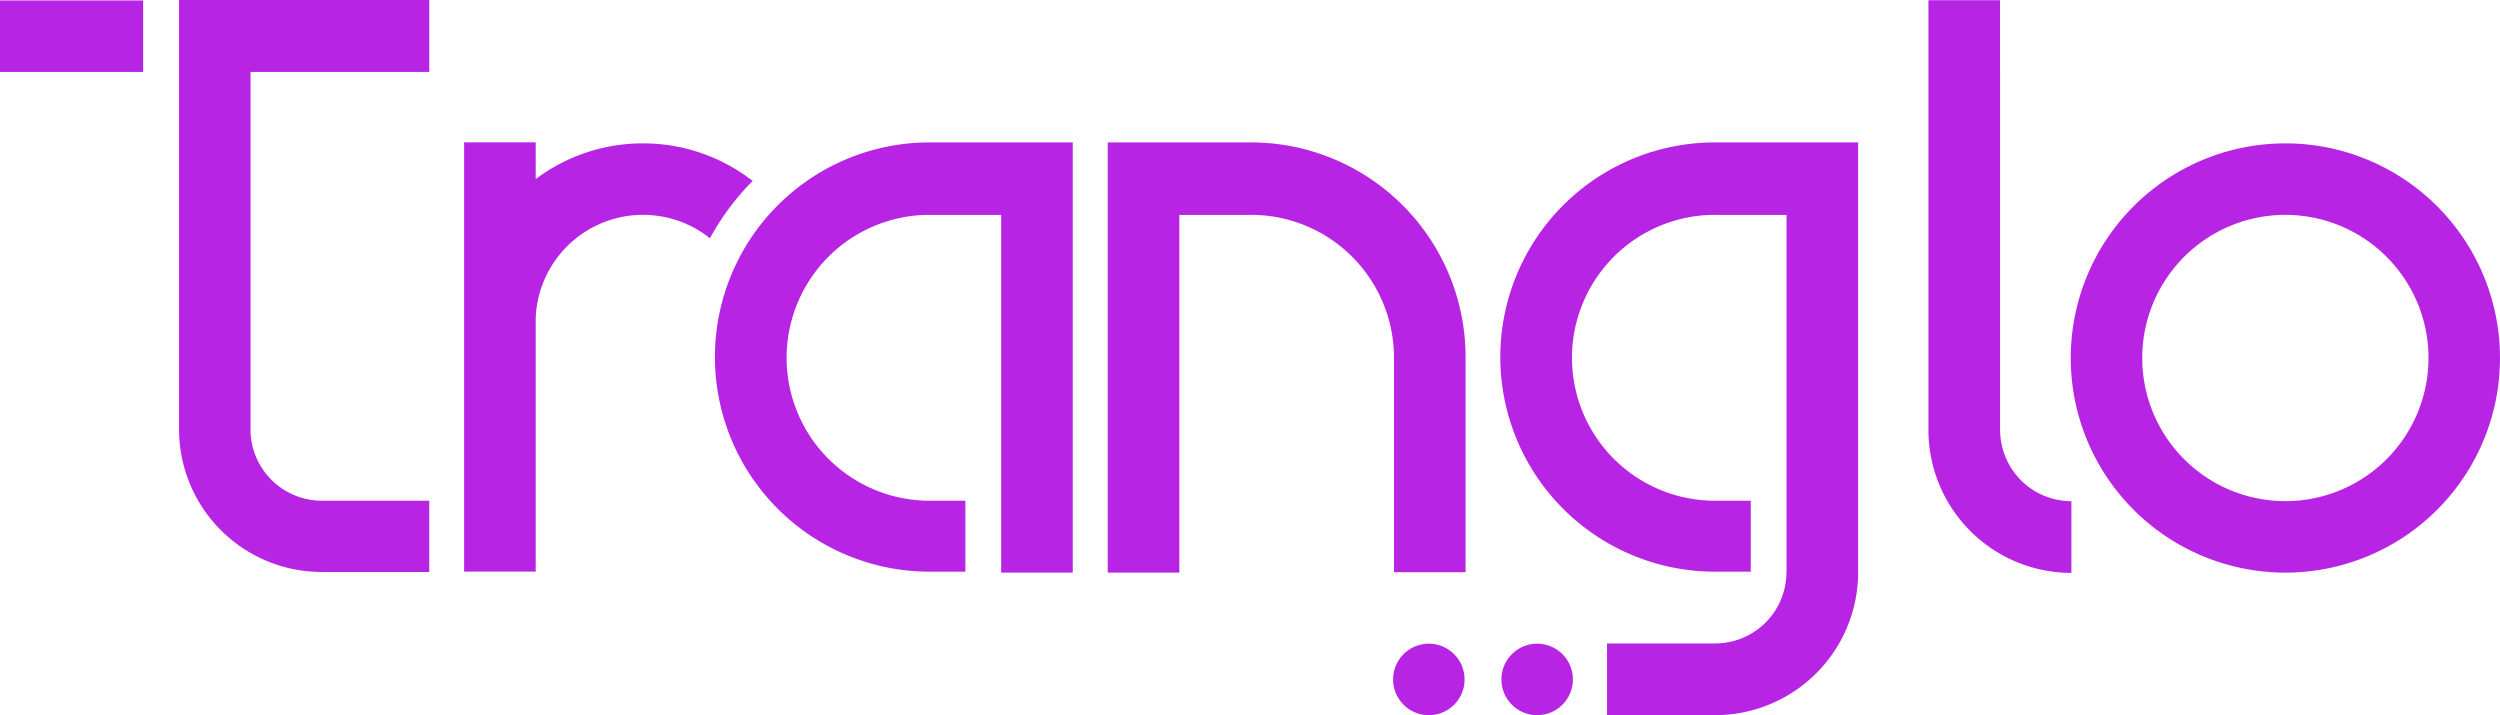 <svg data-name="Group 1581" xmlns="http://www.w3.org/2000/svg" width="244.847" height="70.04"><path data-name="Path 2524" d="M1011.9 467.273a3.5 3.5 0 1 0 3.5-3.5 3.5 3.5 0 0 0-3.5 3.5" transform="translate(-864.853 -400.73)" style="fill:#b724e3"/><path data-name="Path 2525" d="M987.041 467.273a3.5 3.5 0 1 0 3.5-3.5 3.5 3.5 0 0 0-3.5 3.5" transform="translate(-850.602 -400.73)" style="fill:#b724e3"/><path data-name="Rectangle 1342" transform="translate(0 .043)" style="fill:#b724e3" d="M0 0h14.018v7H0z"/><path data-name="Path 2526" d="M715.32 323.346h17.505V316.3h-24.507v42.046a13.977 13.977 0 0 0 13.98 13.976h10.526v-6.978h-10.51a7 7 0 0 1-7-7h.006v-34.998" transform="translate(-690.783 -316.304)" style="fill:#b724e3"/><path data-name="Path 2527" d="M852.449 348.932a21.02 21.02 0 1 0 0 42.041h3.511v-6.948h-3.511a14 14 0 0 1 0-28v.009h7.013v35.032h7.012v-42.134h-14.025" transform="translate(-761.409 -334.984)" style="fill:#b724e3"/><path data-name="Path 2528" d="M791.367 349.026a17.446 17.446 0 0 0-10.514 3.5v-3.6h-7.009v42.041h7.009v-24.789a10.518 10.518 0 0 1 17.067-7.86 24.5 24.5 0 0 1 4.185-5.611 17.441 17.441 0 0 0-10.739-3.681" transform="translate(-728.388 -334.984)" style="fill:#b724e3"/><path data-name="Path 2529" d="M935.622 348.932H921.6v42.135h7.012v-35.032h7.012v-.009a14 14 0 0 1 14.012 13.927v21.072h7.01v-21.073a21.022 21.022 0 0 0-21.022-21.02" transform="translate(-813.11 -334.984)" style="fill:#b724e3"/><path data-name="Path 2530" d="M1032.75 348.932a21.02 21.02 0 0 0 0 42.041h3.51v-6.948h-3.51a14 14 0 0 1 0-28v.009h7.011v35.032h-.009a6.979 6.979 0 0 1-6.977 6.936h-10.593v7.021h10.593a14 14 0 0 0 14-13.957v-42.134h-14.025" transform="translate(-864.791 -334.984)" style="fill:#b724e3"/><path data-name="Path 2531" d="M1184.759 370.172a21.02 21.02 0 1 1-21.02-21.02 21.019 21.019 0 0 1 21.02 21.02m-21.02-14.018a14.018 14.018 0 1 0 14.018 14.018 14.018 14.018 0 0 0-14.018-14.018z" transform="translate(-939.913 -335.11)" style="fill:#b724e3"/><path data-name="Path 2532" d="M1116.945 323.447v35.032h.009a6.979 6.979 0 0 0 6.977 6.935v7.021a14 14 0 0 1-14-13.957v-42.134h7.011v7.1" transform="translate(-921.062 -316.327)" style="fill:#b724e3"/></svg>